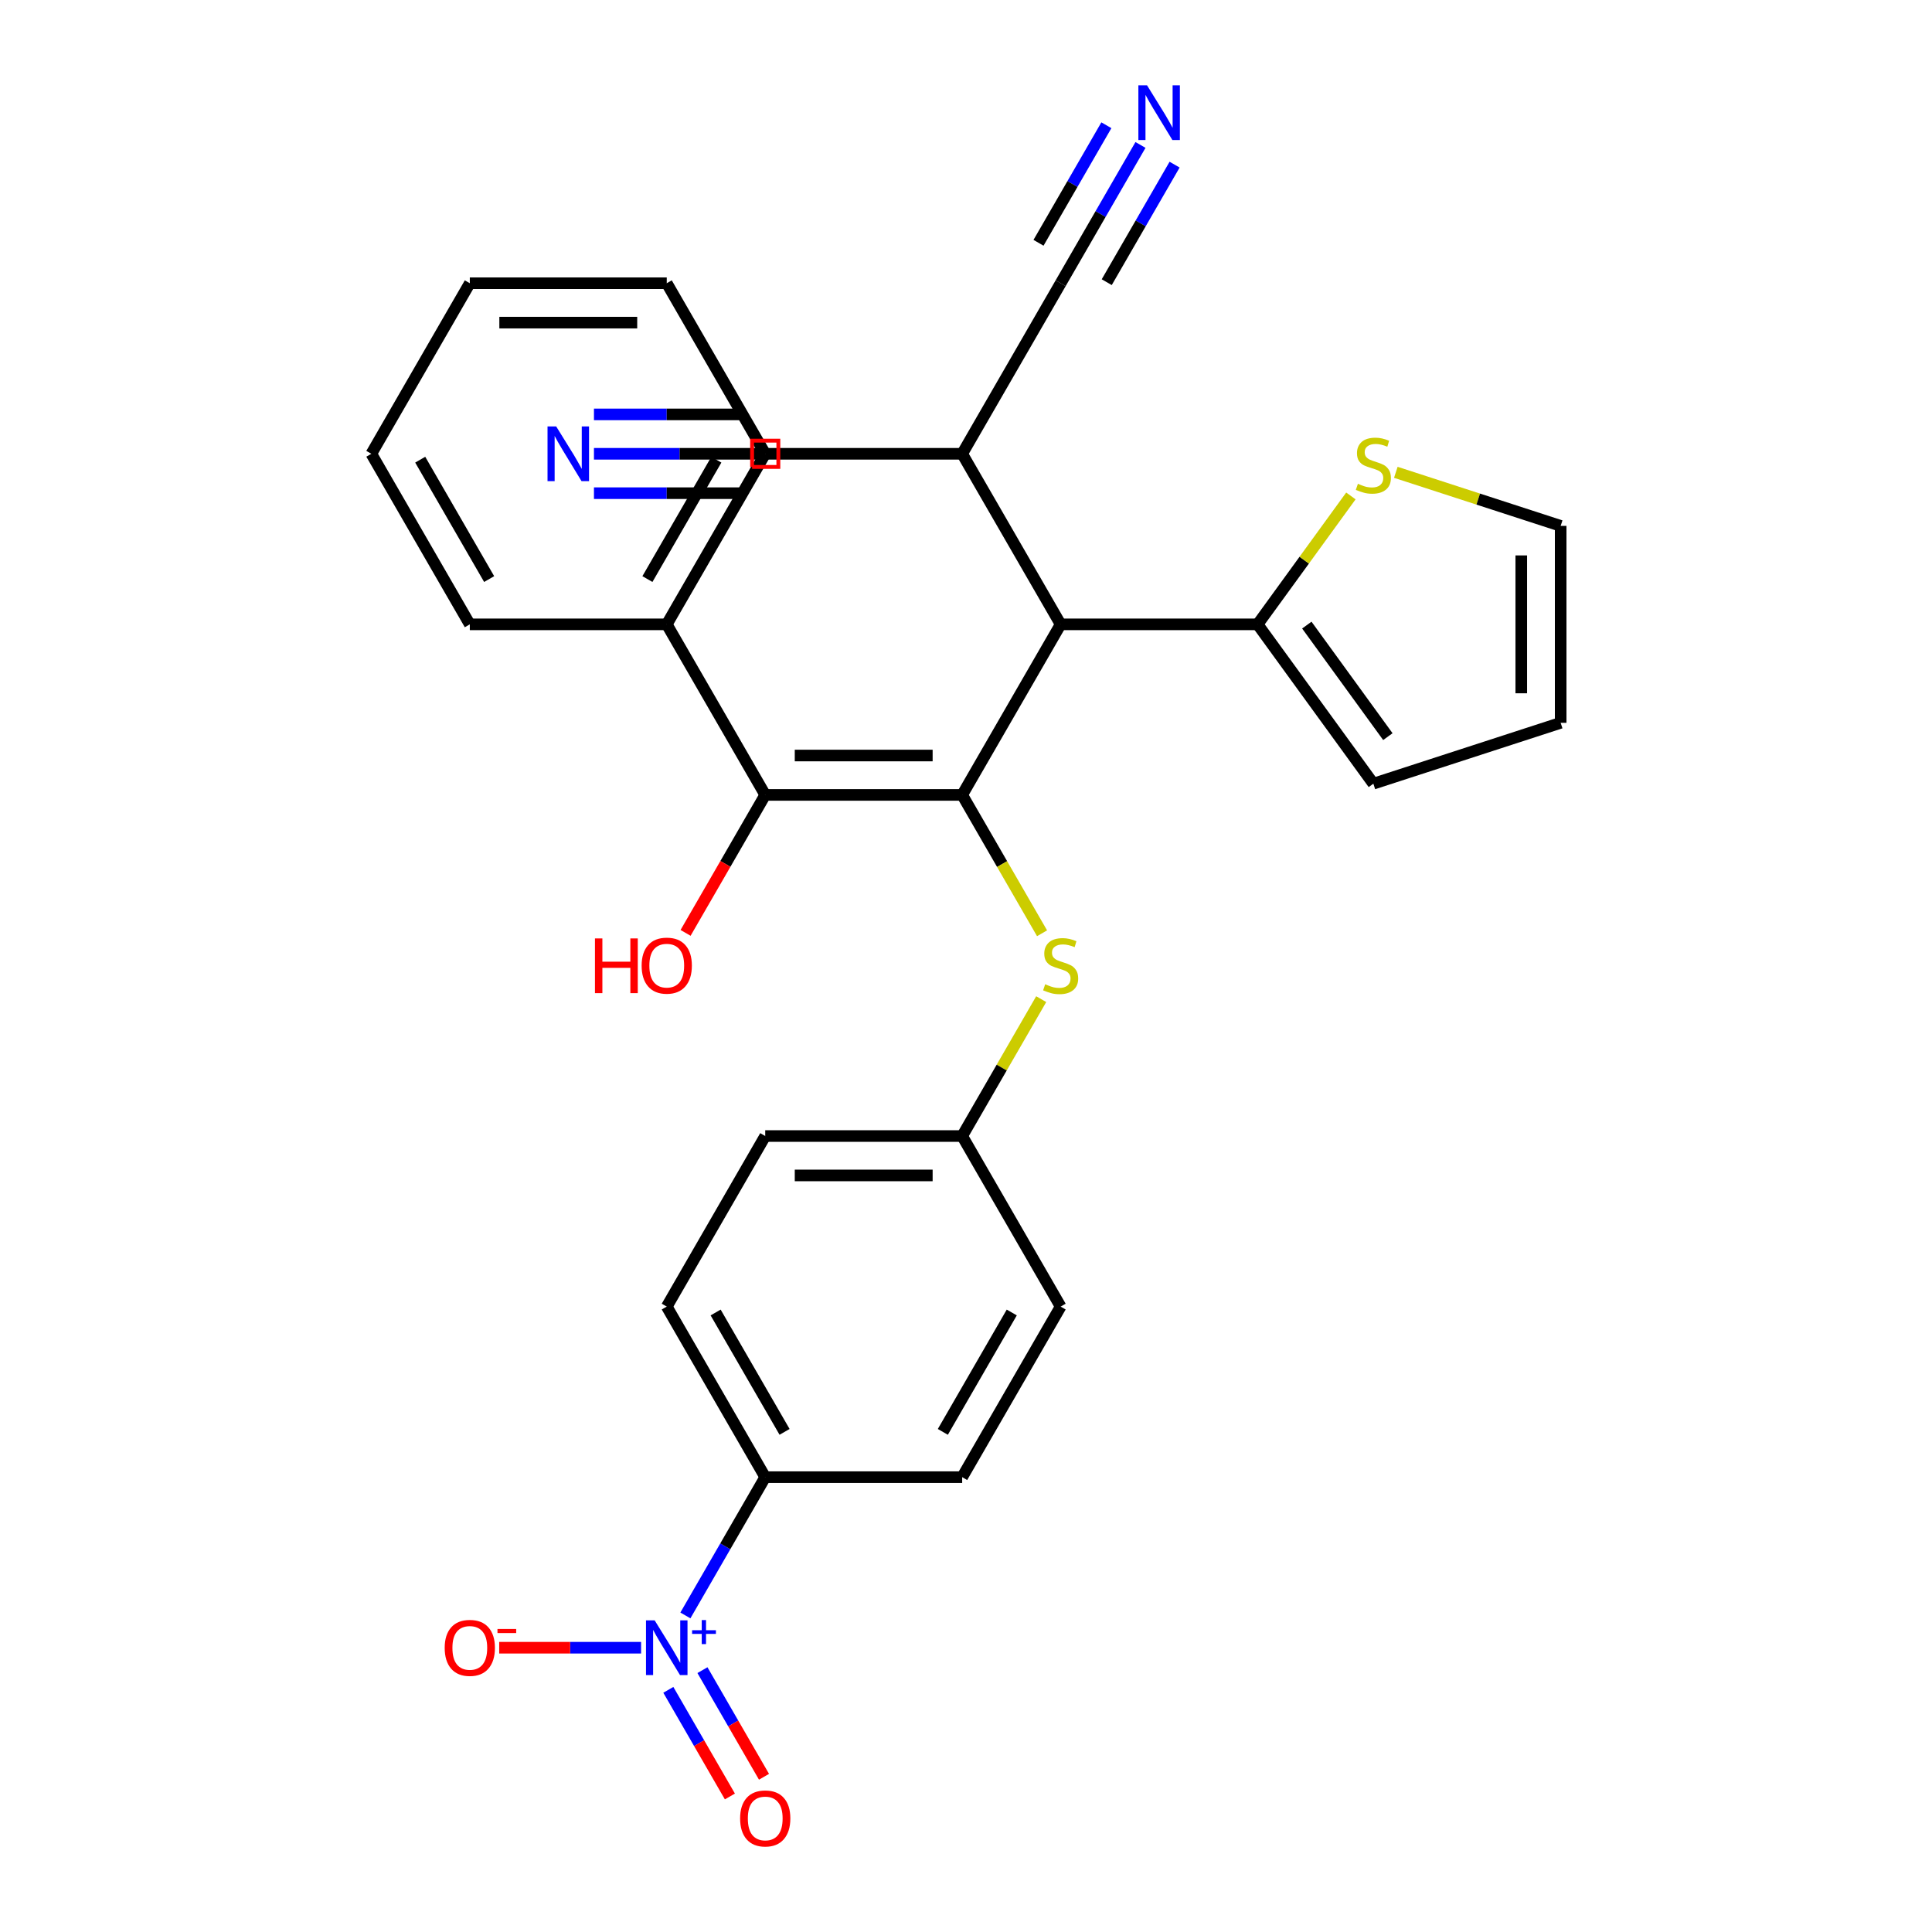 <?xml version='1.0' encoding='iso-8859-1'?>
<svg version='1.1' baseProfile='full'
              xmlns='http://www.w3.org/2000/svg'
                      xmlns:rdkit='http://www.rdkit.org/xml'
                      xmlns:xlink='http://www.w3.org/1999/xlink'
                  xml:space='preserve'
width='1000px' height='1000px' viewBox='0 0 1000 1000'>
<!-- END OF HEADER -->
<rect style='opacity:1.0;fill:#FFFFFF;stroke:none' width='1000' height='1000' x='0' y='0'> </rect>
<path class='bond-1' d='M 498.02,411.445 L 396.081,411.445' style='fill:none;fill-rule:evenodd;stroke:#000000;stroke-width:6px;stroke-linecap:butt;stroke-linejoin:miter;stroke-opacity:1' />
<path class='bond-1' d='M 482.729,391.057 L 411.372,391.057' style='fill:none;fill-rule:evenodd;stroke:#000000;stroke-width:6px;stroke-linecap:butt;stroke-linejoin:miter;stroke-opacity:1' />
<path class='bond-2' d='M 498.02,411.445 L 548.99,323.163' style='fill:none;fill-rule:evenodd;stroke:#000000;stroke-width:6px;stroke-linecap:butt;stroke-linejoin:miter;stroke-opacity:1' />
<path class='bond-4' d='M 498.02,411.445 L 518.693,447.252' style='fill:none;fill-rule:evenodd;stroke:#000000;stroke-width:6px;stroke-linecap:butt;stroke-linejoin:miter;stroke-opacity:1' />
<path class='bond-4' d='M 518.693,447.252 L 539.366,483.059' style='fill:none;fill-rule:evenodd;stroke:#CCCC00;stroke-width:6px;stroke-linecap:butt;stroke-linejoin:miter;stroke-opacity:1' />
<path class='bond-0' d='M 354.758,836.148 L 375.419,800.361' style='fill:none;fill-rule:evenodd;stroke:#0000FF;stroke-width:6px;stroke-linecap:butt;stroke-linejoin:miter;stroke-opacity:1' />
<path class='bond-0' d='M 375.419,800.361 L 396.081,764.574' style='fill:none;fill-rule:evenodd;stroke:#000000;stroke-width:6px;stroke-linecap:butt;stroke-linejoin:miter;stroke-opacity:1' />
<path class='bond-12' d='M 331.823,852.856 L 295.105,852.856' style='fill:none;fill-rule:evenodd;stroke:#0000FF;stroke-width:6px;stroke-linecap:butt;stroke-linejoin:miter;stroke-opacity:1' />
<path class='bond-12' d='M 295.105,852.856 L 258.388,852.856' style='fill:none;fill-rule:evenodd;stroke:#FF0000;stroke-width:6px;stroke-linecap:butt;stroke-linejoin:miter;stroke-opacity:1' />
<path class='bond-13' d='M 345.93,874.661 L 361.861,902.255' style='fill:none;fill-rule:evenodd;stroke:#0000FF;stroke-width:6px;stroke-linecap:butt;stroke-linejoin:miter;stroke-opacity:1' />
<path class='bond-13' d='M 361.861,902.255 L 377.792,929.849' style='fill:none;fill-rule:evenodd;stroke:#FF0000;stroke-width:6px;stroke-linecap:butt;stroke-linejoin:miter;stroke-opacity:1' />
<path class='bond-13' d='M 363.586,864.468 L 379.517,892.061' style='fill:none;fill-rule:evenodd;stroke:#0000FF;stroke-width:6px;stroke-linecap:butt;stroke-linejoin:miter;stroke-opacity:1' />
<path class='bond-13' d='M 379.517,892.061 L 395.448,919.655' style='fill:none;fill-rule:evenodd;stroke:#FF0000;stroke-width:6px;stroke-linecap:butt;stroke-linejoin:miter;stroke-opacity:1' />
<path class='bond-14' d='M 396.081,411.445 L 345.111,323.163' style='fill:none;fill-rule:evenodd;stroke:#000000;stroke-width:6px;stroke-linecap:butt;stroke-linejoin:miter;stroke-opacity:1' />
<path class='bond-21' d='M 396.081,411.445 L 375.465,447.152' style='fill:none;fill-rule:evenodd;stroke:#000000;stroke-width:6px;stroke-linecap:butt;stroke-linejoin:miter;stroke-opacity:1' />
<path class='bond-21' d='M 375.465,447.152 L 354.85,482.859' style='fill:none;fill-rule:evenodd;stroke:#FF0000;stroke-width:6px;stroke-linecap:butt;stroke-linejoin:miter;stroke-opacity:1' />
<path class='bond-3' d='M 548.99,323.163 L 650.929,323.163' style='fill:none;fill-rule:evenodd;stroke:#000000;stroke-width:6px;stroke-linecap:butt;stroke-linejoin:miter;stroke-opacity:1' />
<path class='bond-7' d='M 548.99,323.163 L 498.02,234.881' style='fill:none;fill-rule:evenodd;stroke:#000000;stroke-width:6px;stroke-linecap:butt;stroke-linejoin:miter;stroke-opacity:1' />
<path class='bond-8' d='M 650.929,323.163 L 675.074,289.93' style='fill:none;fill-rule:evenodd;stroke:#000000;stroke-width:6px;stroke-linecap:butt;stroke-linejoin:miter;stroke-opacity:1' />
<path class='bond-8' d='M 675.074,289.93 L 699.219,256.698' style='fill:none;fill-rule:evenodd;stroke:#CCCC00;stroke-width:6px;stroke-linecap:butt;stroke-linejoin:miter;stroke-opacity:1' />
<path class='bond-15' d='M 650.929,323.163 L 710.848,405.634' style='fill:none;fill-rule:evenodd;stroke:#000000;stroke-width:6px;stroke-linecap:butt;stroke-linejoin:miter;stroke-opacity:1' />
<path class='bond-15' d='M 676.411,323.55 L 718.354,381.28' style='fill:none;fill-rule:evenodd;stroke:#000000;stroke-width:6px;stroke-linecap:butt;stroke-linejoin:miter;stroke-opacity:1' />
<path class='bond-20' d='M 538.928,517.156 L 518.474,552.583' style='fill:none;fill-rule:evenodd;stroke:#CCCC00;stroke-width:6px;stroke-linecap:butt;stroke-linejoin:miter;stroke-opacity:1' />
<path class='bond-20' d='M 518.474,552.583 L 498.02,588.01' style='fill:none;fill-rule:evenodd;stroke:#000000;stroke-width:6px;stroke-linecap:butt;stroke-linejoin:miter;stroke-opacity:1' />
<path class='bond-5' d='M 307.43,234.881 L 351.755,234.881' style='fill:none;fill-rule:evenodd;stroke:#0000FF;stroke-width:6px;stroke-linecap:butt;stroke-linejoin:miter;stroke-opacity:1' />
<path class='bond-5' d='M 351.755,234.881 L 396.081,234.881' style='fill:none;fill-rule:evenodd;stroke:#000000;stroke-width:6px;stroke-linecap:butt;stroke-linejoin:miter;stroke-opacity:1' />
<path class='bond-5' d='M 307.43,255.269 L 345.107,255.269' style='fill:none;fill-rule:evenodd;stroke:#0000FF;stroke-width:6px;stroke-linecap:butt;stroke-linejoin:miter;stroke-opacity:1' />
<path class='bond-5' d='M 345.107,255.269 L 382.783,255.269' style='fill:none;fill-rule:evenodd;stroke:#000000;stroke-width:6px;stroke-linecap:butt;stroke-linejoin:miter;stroke-opacity:1' />
<path class='bond-5' d='M 307.43,214.493 L 345.107,214.493' style='fill:none;fill-rule:evenodd;stroke:#0000FF;stroke-width:6px;stroke-linecap:butt;stroke-linejoin:miter;stroke-opacity:1' />
<path class='bond-5' d='M 345.107,214.493 L 382.783,214.493' style='fill:none;fill-rule:evenodd;stroke:#000000;stroke-width:6px;stroke-linecap:butt;stroke-linejoin:miter;stroke-opacity:1' />
<path class='bond-6' d='M 590.313,75.025 L 569.651,110.812' style='fill:none;fill-rule:evenodd;stroke:#0000FF;stroke-width:6px;stroke-linecap:butt;stroke-linejoin:miter;stroke-opacity:1' />
<path class='bond-6' d='M 569.651,110.812 L 548.99,146.599' style='fill:none;fill-rule:evenodd;stroke:#000000;stroke-width:6px;stroke-linecap:butt;stroke-linejoin:miter;stroke-opacity:1' />
<path class='bond-6' d='M 572.657,64.831 L 555.094,95.25' style='fill:none;fill-rule:evenodd;stroke:#0000FF;stroke-width:6px;stroke-linecap:butt;stroke-linejoin:miter;stroke-opacity:1' />
<path class='bond-6' d='M 555.094,95.25 L 537.532,125.669' style='fill:none;fill-rule:evenodd;stroke:#000000;stroke-width:6px;stroke-linecap:butt;stroke-linejoin:miter;stroke-opacity:1' />
<path class='bond-6' d='M 607.969,85.219 L 590.407,115.638' style='fill:none;fill-rule:evenodd;stroke:#0000FF;stroke-width:6px;stroke-linecap:butt;stroke-linejoin:miter;stroke-opacity:1' />
<path class='bond-6' d='M 590.407,115.638 L 572.845,146.057' style='fill:none;fill-rule:evenodd;stroke:#000000;stroke-width:6px;stroke-linecap:butt;stroke-linejoin:miter;stroke-opacity:1' />
<path class='bond-9' d='M 498.02,234.881 L 548.99,146.599' style='fill:none;fill-rule:evenodd;stroke:#000000;stroke-width:6px;stroke-linecap:butt;stroke-linejoin:miter;stroke-opacity:1' />
<path class='bond-10' d='M 498.02,234.881 L 396.081,234.881' style='fill:none;fill-rule:evenodd;stroke:#000000;stroke-width:6px;stroke-linecap:butt;stroke-linejoin:miter;stroke-opacity:1' />
<path class='bond-16' d='M 722.476,244.471 L 765.137,258.332' style='fill:none;fill-rule:evenodd;stroke:#CCCC00;stroke-width:6px;stroke-linecap:butt;stroke-linejoin:miter;stroke-opacity:1' />
<path class='bond-16' d='M 765.137,258.332 L 807.798,272.194' style='fill:none;fill-rule:evenodd;stroke:#000000;stroke-width:6px;stroke-linecap:butt;stroke-linejoin:miter;stroke-opacity:1' />
<path class='bond-11' d='M 396.081,764.574 L 345.111,676.292' style='fill:none;fill-rule:evenodd;stroke:#000000;stroke-width:6px;stroke-linecap:butt;stroke-linejoin:miter;stroke-opacity:1' />
<path class='bond-11' d='M 406.092,741.138 L 370.413,679.34' style='fill:none;fill-rule:evenodd;stroke:#000000;stroke-width:6px;stroke-linecap:butt;stroke-linejoin:miter;stroke-opacity:1' />
<path class='bond-29' d='M 396.081,764.574 L 498.02,764.574' style='fill:none;fill-rule:evenodd;stroke:#000000;stroke-width:6px;stroke-linecap:butt;stroke-linejoin:miter;stroke-opacity:1' />
<path class='bond-24' d='M 345.111,323.163 L 396.081,234.881' style='fill:none;fill-rule:evenodd;stroke:#000000;stroke-width:6px;stroke-linecap:butt;stroke-linejoin:miter;stroke-opacity:1' />
<path class='bond-24' d='M 335.1,299.727 L 370.779,237.929' style='fill:none;fill-rule:evenodd;stroke:#000000;stroke-width:6px;stroke-linecap:butt;stroke-linejoin:miter;stroke-opacity:1' />
<path class='bond-25' d='M 345.111,323.163 L 243.172,323.163' style='fill:none;fill-rule:evenodd;stroke:#000000;stroke-width:6px;stroke-linecap:butt;stroke-linejoin:miter;stroke-opacity:1' />
<path class='bond-17' d='M 710.848,405.634 L 807.798,374.133' style='fill:none;fill-rule:evenodd;stroke:#000000;stroke-width:6px;stroke-linecap:butt;stroke-linejoin:miter;stroke-opacity:1' />
<path class='bond-30' d='M 807.798,272.194 L 807.798,374.133' style='fill:none;fill-rule:evenodd;stroke:#000000;stroke-width:6px;stroke-linecap:butt;stroke-linejoin:miter;stroke-opacity:1' />
<path class='bond-30' d='M 787.41,287.484 L 787.41,358.842' style='fill:none;fill-rule:evenodd;stroke:#000000;stroke-width:6px;stroke-linecap:butt;stroke-linejoin:miter;stroke-opacity:1' />
<path class='bond-18' d='M 345.111,676.292 L 396.081,588.01' style='fill:none;fill-rule:evenodd;stroke:#000000;stroke-width:6px;stroke-linecap:butt;stroke-linejoin:miter;stroke-opacity:1' />
<path class='bond-19' d='M 498.02,764.574 L 548.99,676.292' style='fill:none;fill-rule:evenodd;stroke:#000000;stroke-width:6px;stroke-linecap:butt;stroke-linejoin:miter;stroke-opacity:1' />
<path class='bond-19' d='M 488.009,741.138 L 523.688,679.34' style='fill:none;fill-rule:evenodd;stroke:#000000;stroke-width:6px;stroke-linecap:butt;stroke-linejoin:miter;stroke-opacity:1' />
<path class='bond-22' d='M 498.02,588.01 L 548.99,676.292' style='fill:none;fill-rule:evenodd;stroke:#000000;stroke-width:6px;stroke-linecap:butt;stroke-linejoin:miter;stroke-opacity:1' />
<path class='bond-23' d='M 498.02,588.01 L 396.081,588.01' style='fill:none;fill-rule:evenodd;stroke:#000000;stroke-width:6px;stroke-linecap:butt;stroke-linejoin:miter;stroke-opacity:1' />
<path class='bond-23' d='M 482.729,608.398 L 411.372,608.398' style='fill:none;fill-rule:evenodd;stroke:#000000;stroke-width:6px;stroke-linecap:butt;stroke-linejoin:miter;stroke-opacity:1' />
<path class='bond-26' d='M 396.081,234.881 L 345.111,146.599' style='fill:none;fill-rule:evenodd;stroke:#000000;stroke-width:6px;stroke-linecap:butt;stroke-linejoin:miter;stroke-opacity:1' />
<path class='bond-27' d='M 243.172,323.163 L 192.202,234.881' style='fill:none;fill-rule:evenodd;stroke:#000000;stroke-width:6px;stroke-linecap:butt;stroke-linejoin:miter;stroke-opacity:1' />
<path class='bond-27' d='M 253.183,299.727 L 217.504,237.929' style='fill:none;fill-rule:evenodd;stroke:#000000;stroke-width:6px;stroke-linecap:butt;stroke-linejoin:miter;stroke-opacity:1' />
<path class='bond-31' d='M 345.111,146.599 L 243.172,146.599' style='fill:none;fill-rule:evenodd;stroke:#000000;stroke-width:6px;stroke-linecap:butt;stroke-linejoin:miter;stroke-opacity:1' />
<path class='bond-31' d='M 329.82,166.987 L 258.463,166.987' style='fill:none;fill-rule:evenodd;stroke:#000000;stroke-width:6px;stroke-linecap:butt;stroke-linejoin:miter;stroke-opacity:1' />
<path class='bond-28' d='M 192.202,234.881 L 243.172,146.599' style='fill:none;fill-rule:evenodd;stroke:#000000;stroke-width:6px;stroke-linecap:butt;stroke-linejoin:miter;stroke-opacity:1' />
<path  class='atom-1' d='M 338.851 838.696
L 348.131 853.696
Q 349.051 855.176, 350.531 857.856
Q 352.011 860.536, 352.091 860.696
L 352.091 838.696
L 355.851 838.696
L 355.851 867.016
L 351.971 867.016
L 342.011 850.616
Q 340.851 848.696, 339.611 846.496
Q 338.411 844.296, 338.051 843.616
L 338.051 867.016
L 334.371 867.016
L 334.371 838.696
L 338.851 838.696
' fill='#0000FF'/>
<path  class='atom-1' d='M 358.227 843.801
L 363.217 843.801
L 363.217 838.547
L 365.434 838.547
L 365.434 843.801
L 370.556 843.801
L 370.556 845.702
L 365.434 845.702
L 365.434 850.982
L 363.217 850.982
L 363.217 845.702
L 358.227 845.702
L 358.227 843.801
' fill='#0000FF'/>
<path  class='atom-5' d='M 540.99 509.447
Q 541.31 509.567, 542.63 510.127
Q 543.95 510.687, 545.39 511.047
Q 546.87 511.367, 548.31 511.367
Q 550.99 511.367, 552.55 510.087
Q 554.11 508.767, 554.11 506.487
Q 554.11 504.927, 553.31 503.967
Q 552.55 503.007, 551.35 502.487
Q 550.15 501.967, 548.15 501.367
Q 545.63 500.607, 544.11 499.887
Q 542.63 499.167, 541.55 497.647
Q 540.51 496.127, 540.51 493.567
Q 540.51 490.007, 542.91 487.807
Q 545.35 485.607, 550.15 485.607
Q 553.43 485.607, 557.15 487.167
L 556.23 490.247
Q 552.83 488.847, 550.27 488.847
Q 547.51 488.847, 545.99 490.007
Q 544.47 491.127, 544.51 493.087
Q 544.51 494.607, 545.27 495.527
Q 546.07 496.447, 547.19 496.967
Q 548.35 497.487, 550.27 498.087
Q 552.83 498.887, 554.35 499.687
Q 555.87 500.487, 556.95 502.127
Q 558.07 503.727, 558.07 506.487
Q 558.07 510.407, 555.43 512.527
Q 552.83 514.607, 548.47 514.607
Q 545.95 514.607, 544.03 514.047
Q 542.15 513.527, 539.91 512.607
L 540.99 509.447
' fill='#CCCC00'/>
<path  class='atom-6' d='M 287.881 220.721
L 297.161 235.721
Q 298.081 237.201, 299.561 239.881
Q 301.041 242.561, 301.121 242.721
L 301.121 220.721
L 304.881 220.721
L 304.881 249.041
L 301.001 249.041
L 291.041 232.641
Q 289.881 230.721, 288.641 228.521
Q 287.441 226.321, 287.081 225.641
L 287.081 249.041
L 283.401 249.041
L 283.401 220.721
L 287.881 220.721
' fill='#0000FF'/>
<path  class='atom-7' d='M 593.7 44.157
L 602.98 59.157
Q 603.9 60.637, 605.38 63.317
Q 606.86 65.997, 606.94 66.157
L 606.94 44.157
L 610.7 44.157
L 610.7 72.477
L 606.82 72.477
L 596.86 56.077
Q 595.7 54.157, 594.46 51.957
Q 593.26 49.757, 592.9 49.077
L 592.9 72.477
L 589.22 72.477
L 589.22 44.157
L 593.7 44.157
' fill='#0000FF'/>
<path  class='atom-9' d='M 702.848 250.412
Q 703.168 250.532, 704.488 251.092
Q 705.808 251.652, 707.248 252.012
Q 708.728 252.332, 710.168 252.332
Q 712.848 252.332, 714.408 251.052
Q 715.968 249.732, 715.968 247.452
Q 715.968 245.892, 715.168 244.932
Q 714.408 243.972, 713.208 243.452
Q 712.008 242.932, 710.008 242.332
Q 707.488 241.572, 705.968 240.852
Q 704.488 240.132, 703.408 238.612
Q 702.368 237.092, 702.368 234.532
Q 702.368 230.972, 704.768 228.772
Q 707.208 226.572, 712.008 226.572
Q 715.288 226.572, 719.008 228.132
L 718.088 231.212
Q 714.688 229.812, 712.128 229.812
Q 709.368 229.812, 707.848 230.972
Q 706.328 232.092, 706.368 234.052
Q 706.368 235.572, 707.128 236.492
Q 707.928 237.412, 709.048 237.932
Q 710.208 238.452, 712.128 239.052
Q 714.688 239.852, 716.208 240.652
Q 717.728 241.452, 718.808 243.092
Q 719.928 244.692, 719.928 247.452
Q 719.928 251.372, 717.288 253.492
Q 714.688 255.572, 710.328 255.572
Q 707.808 255.572, 705.888 255.012
Q 704.008 254.492, 701.768 253.572
L 702.848 250.412
' fill='#CCCC00'/>
<path  class='atom-13' d='M 230.172 852.936
Q 230.172 846.136, 233.532 842.336
Q 236.892 838.536, 243.172 838.536
Q 249.452 838.536, 252.812 842.336
Q 256.172 846.136, 256.172 852.936
Q 256.172 859.816, 252.772 863.736
Q 249.372 867.616, 243.172 867.616
Q 236.932 867.616, 233.532 863.736
Q 230.172 859.856, 230.172 852.936
M 243.172 864.416
Q 247.492 864.416, 249.812 861.536
Q 252.172 858.616, 252.172 852.936
Q 252.172 847.376, 249.812 844.576
Q 247.492 841.736, 243.172 841.736
Q 238.852 841.736, 236.492 844.536
Q 234.172 847.336, 234.172 852.936
Q 234.172 858.656, 236.492 861.536
Q 238.852 864.416, 243.172 864.416
' fill='#FF0000'/>
<path  class='atom-13' d='M 257.492 843.158
L 267.18 843.158
L 267.18 845.27
L 257.492 845.27
L 257.492 843.158
' fill='#FF0000'/>
<path  class='atom-14' d='M 383.081 941.218
Q 383.081 934.418, 386.441 930.618
Q 389.801 926.818, 396.081 926.818
Q 402.361 926.818, 405.721 930.618
Q 409.081 934.418, 409.081 941.218
Q 409.081 948.098, 405.681 952.018
Q 402.281 955.898, 396.081 955.898
Q 389.841 955.898, 386.441 952.018
Q 383.081 948.138, 383.081 941.218
M 396.081 952.698
Q 400.401 952.698, 402.721 949.818
Q 405.081 946.898, 405.081 941.218
Q 405.081 935.658, 402.721 932.858
Q 400.401 930.018, 396.081 930.018
Q 391.761 930.018, 389.401 932.818
Q 387.081 935.618, 387.081 941.218
Q 387.081 946.938, 389.401 949.818
Q 391.761 952.698, 396.081 952.698
' fill='#FF0000'/>
<path  class='atom-22' d='M 307.951 485.727
L 311.791 485.727
L 311.791 497.767
L 326.271 497.767
L 326.271 485.727
L 330.111 485.727
L 330.111 514.047
L 326.271 514.047
L 326.271 500.967
L 311.791 500.967
L 311.791 514.047
L 307.951 514.047
L 307.951 485.727
' fill='#FF0000'/>
<path  class='atom-22' d='M 332.111 499.807
Q 332.111 493.007, 335.471 489.207
Q 338.831 485.407, 345.111 485.407
Q 351.391 485.407, 354.751 489.207
Q 358.111 493.007, 358.111 499.807
Q 358.111 506.687, 354.711 510.607
Q 351.311 514.487, 345.111 514.487
Q 338.871 514.487, 335.471 510.607
Q 332.111 506.727, 332.111 499.807
M 345.111 511.287
Q 349.431 511.287, 351.751 508.407
Q 354.111 505.487, 354.111 499.807
Q 354.111 494.247, 351.751 491.447
Q 349.431 488.607, 345.111 488.607
Q 340.791 488.607, 338.431 491.407
Q 336.111 494.207, 336.111 499.807
Q 336.111 505.527, 338.431 508.407
Q 340.791 511.287, 345.111 511.287
' fill='#FF0000'/>
<path d='M 389.285,241.677 L 389.285,228.085 L 402.877,228.085 L 402.877,241.677 L 389.285,241.677' style='fill:none;stroke:#FF0000;stroke-width:2px;stroke-linecap:butt;stroke-linejoin:miter;stroke-opacity:1;' />
</svg>
